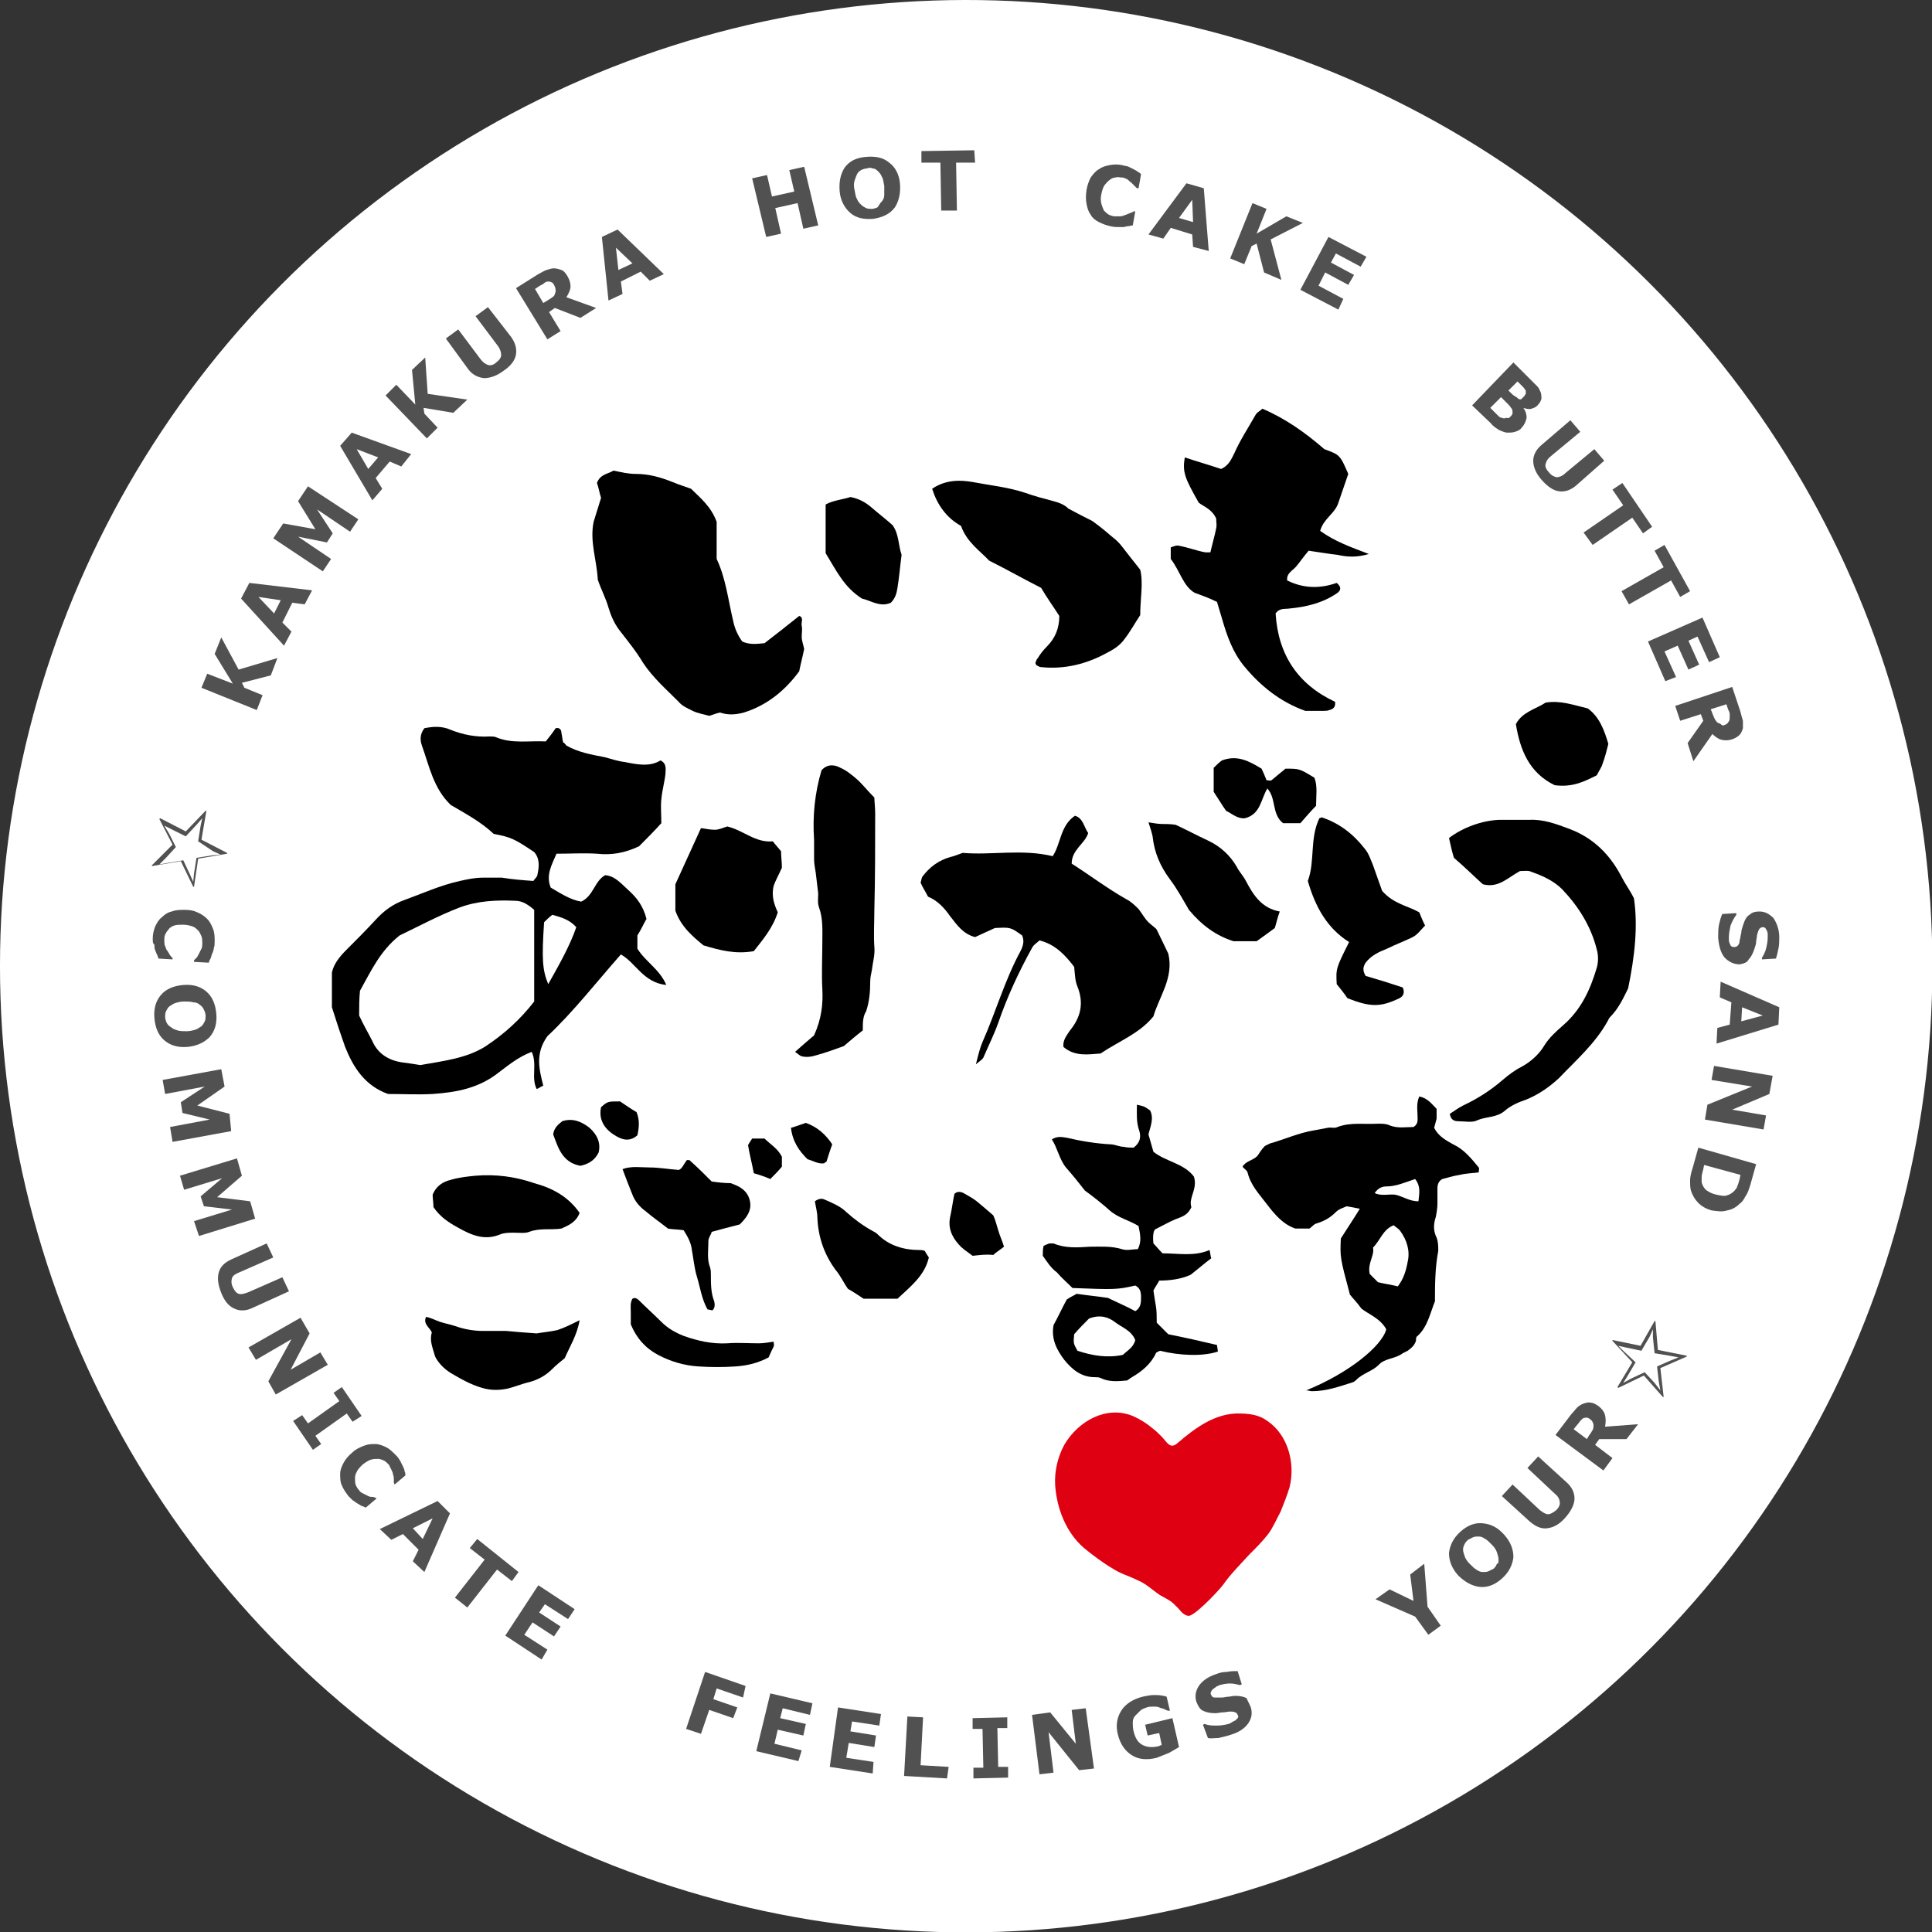 <?xml version="1.0" encoding="utf-8"?>
<!-- Generator: Adobe Illustrator 26.4.1, SVG Export Plug-In . SVG Version: 6.00 Build 0)  -->
<svg version="1.1" id="レイヤー_1" xmlns="http://www.w3.org/2000/svg" xmlns:xlink="http://www.w3.org/1999/xlink" x="0px"
	 y="0px" width="234px" height="234px" viewBox="0 0 234 234" style="enable-background:new 0 0 234 234;" xml:space="preserve">
<rect x="0" y="0" width="234" height="234" fill="#333333" stroke="none"/>
<style type="text/css">
	.st0{fill:#FFFFFF;}
	.st1{fill:#515151;}
	.st2{fill-rule:evenodd;clip-rule:evenodd;}
	.st3{fill-rule:evenodd;clip-rule:evenodd;fill:#DF0011;}
</style>
<g>
	<g>
		
			<ellipse transform="matrix(0.998 -6.623850e-02 6.623850e-02 0.998 -7.493 8.007)" class="st0" cx="117" cy="117" rx="117" ry="117"/>
		<g>
			<g>
				<path class="st1" d="M33.6,79.7l-0.8,2.1l-3.5,0.9l0.3,0.6l2.2,0.9L31.1,86l-6.7-2.7l0.7-1.7l3.1,1.2L26,79.2l0.8-2l2.1,3.9
					L33.6,79.7z"/>
				<path class="st1" d="M37.8,71.5l-0.9,1.7l-1.5-0.2l-1.2,2.4l1.1,1.1l-0.9,1.7l-5.2-5.7l1-1.9L37.8,71.5z M34,72.7l-2.7-0.4
					l1.9,2L34,72.7z"/>
				<path class="st1" d="M43.4,62.9l-1,1.5l-4-2.7l1.9,2.9l-0.7,1.1L36.1,65l4,2.7l-1,1.5l-6-4l1.2-1.8l3.9,0.7l-2.1-3.4l1.2-1.8
					L43.4,62.9z"/>
				<path class="st1" d="M49.8,55l-1.2,1.5l-1.4-0.6l-1.7,2l0.8,1.3l-1.2,1.4L41.2,54l1.4-1.6L49.8,55z M45.8,55.4l-2.6-1l1.4,2.4
					L45.8,55.4z"/>
				<path class="st1" d="M56.6,48.4L54.9,50l-3.6-0.6l0.1,0.7l1.6,1.7l-1.3,1.3l-5-5.2l1.3-1.3l2.3,2.4l-0.4-4.2l1.6-1.5l0.3,4.4
					L56.6,48.4z"/>
				<path class="st1" d="M61.9,40.8c0.5,0.7,0.7,1.4,0.6,2.1c-0.1,0.7-0.6,1.4-1.5,2c-0.8,0.6-1.6,0.9-2.4,0.9
					c-0.7-0.1-1.4-0.4-1.9-1.1L54,41l1.5-1.1l2.7,3.6c0.3,0.4,0.6,0.6,0.9,0.7c0.3,0.1,0.7,0,1-0.3c0.4-0.3,0.6-0.6,0.6-0.9
					c0-0.3-0.1-0.7-0.4-1.1l-2.7-3.6l1.5-1.1L61.9,40.8z"/>
				<path class="st1" d="M72.2,37.3l-1.9,1.2l-3.1-1.2l-0.7,0.5l1.4,2.3l-1.6,1l-3.8-6.2l2.7-1.7c0.4-0.2,0.7-0.4,1-0.5
					c0.3-0.1,0.6-0.2,0.9-0.2c0.3,0,0.6,0.1,0.9,0.2c0.3,0.1,0.5,0.4,0.7,0.7c0.3,0.5,0.4,0.9,0.4,1.3c0,0.4-0.2,0.8-0.5,1.3
					L72.2,37.3z M67.1,34.5c-0.1-0.2-0.2-0.3-0.3-0.3c-0.1-0.1-0.3-0.1-0.5-0.1c-0.1,0-0.3,0.1-0.4,0.2c-0.1,0.1-0.3,0.2-0.5,0.3
					l-0.6,0.4l1,1.7l0.5-0.3c0.3-0.2,0.5-0.3,0.6-0.4c0.2-0.1,0.3-0.3,0.3-0.4c0.1-0.2,0.1-0.3,0.1-0.4
					C67.3,34.9,67.2,34.7,67.1,34.5z"/>
				<path class="st1" d="M80.4,33.2L78.7,34l-1.1-1.1l-2.4,1.2l0.2,1.5l-1.7,0.8l-0.8-7.7l1.9-0.9L80.4,33.2z M76.6,31.9L74.6,30
					l0.3,2.7L76.6,31.9z"/>
				<path class="st1" d="M99.1,27.3l-1.8,0.4l-0.7-3.1l-2.7,0.6l0.7,3.1l-1.8,0.4l-1.7-7.1l1.8-0.4l0.6,2.6l2.7-0.6l-0.6-2.6
					l1.8-0.4L99.1,27.3z"/>
				<path class="st1" d="M109,22.2c0.1,1.1-0.1,2.1-0.6,2.9c-0.6,0.8-1.4,1.2-2.6,1.4c-1.2,0.1-2.1-0.1-2.8-0.7
					c-0.7-0.6-1.2-1.5-1.3-2.6c-0.1-1.2,0.1-2.1,0.6-2.9c0.6-0.8,1.4-1.2,2.6-1.3c1.2-0.1,2.1,0.1,2.8,0.7
					C108.4,20.2,108.9,21.1,109,22.2z M106.8,24.4c0.2-0.2,0.3-0.5,0.3-0.8c0-0.3,0-0.7,0-1.1c-0.1-0.4-0.1-0.8-0.3-1.1
					c-0.1-0.3-0.3-0.5-0.5-0.7c-0.2-0.2-0.4-0.3-0.6-0.3c-0.2-0.1-0.5-0.1-0.7,0c-0.2,0-0.5,0.1-0.7,0.2c-0.2,0.1-0.4,0.3-0.5,0.5
					c-0.1,0.2-0.2,0.5-0.3,0.8c-0.1,0.3-0.1,0.7,0,1.1c0.1,0.4,0.1,0.8,0.3,1.1c0.1,0.3,0.3,0.5,0.5,0.7c0.2,0.2,0.4,0.3,0.6,0.4
					c0.2,0.1,0.5,0.1,0.7,0.1c0.2,0,0.5-0.1,0.7-0.2C106.5,24.8,106.6,24.6,106.8,24.4z"/>
				<path class="st1" d="M118.1,19.7l-2.3,0l0.1,5.8l-1.9,0l-0.1-5.8l-2.3,0l0-1.4l6.4-0.1L118.1,19.7z"/>
				<path class="st1" d="M134.5,27.4c-0.5-0.1-1-0.3-1.4-0.5c-0.4-0.2-0.8-0.5-1-0.9c-0.3-0.4-0.4-0.8-0.5-1.3c-0.1-0.5-0.1-1,0-1.7
					c0.1-0.6,0.3-1.1,0.5-1.5c0.3-0.4,0.6-0.8,1-1c0.4-0.3,0.8-0.4,1.3-0.5c0.5-0.1,1-0.1,1.5,0c0.3,0.1,0.6,0.1,0.8,0.2
					c0.2,0.1,0.4,0.2,0.6,0.3c0.2,0.1,0.4,0.2,0.5,0.3c0.2,0.1,0.3,0.2,0.4,0.3l-0.3,1.7l-0.2,0c-0.1-0.1-0.2-0.2-0.3-0.3
					c-0.1-0.1-0.3-0.3-0.4-0.4c-0.2-0.1-0.3-0.3-0.5-0.4c-0.2-0.1-0.4-0.2-0.6-0.2c-0.3,0-0.5-0.1-0.8,0c-0.2,0-0.5,0.1-0.7,0.3
					c-0.2,0.1-0.4,0.4-0.6,0.6c-0.2,0.3-0.3,0.6-0.4,1.1c-0.1,0.4-0.1,0.8,0,1.2c0.1,0.3,0.2,0.6,0.3,0.8c0.2,0.2,0.4,0.4,0.6,0.5
					c0.2,0.1,0.5,0.2,0.7,0.2c0.2,0,0.5,0,0.7,0c0.2,0,0.4-0.1,0.7-0.2c0.2-0.1,0.3-0.1,0.5-0.2c0.2-0.1,0.3-0.1,0.4-0.2l0.2,0
					l-0.3,1.7c-0.2,0-0.4,0.1-0.6,0.1c-0.2,0-0.4,0.1-0.5,0.1c-0.2,0-0.5,0-0.7,0C135.2,27.5,134.9,27.5,134.5,27.4z"/>
				<path class="st1" d="M146.4,30.4l-1.9-0.5l-0.1-1.5l-2.6-0.8l-0.9,1.3l-1.8-0.5l4.6-6.2l2.1,0.6L146.4,30.4z M144.5,26.9
					l-0.1-2.7l-1.6,2.2L144.5,26.9z"/>
				<path class="st1" d="M155.2,33.9l-2.1-0.9l-0.9-3.5l-0.6,0.3l-0.9,2.2l-1.7-0.7l2.7-6.7l1.7,0.7l-1.2,3l3.6-2.1l2,0.8l-3.9,2
					L155.2,33.9z"/>
				<path class="st1" d="M162.1,37.5l-4.6-2.4l3.4-6.4l4.6,2.4l-0.7,1.2l-3-1.6l-0.6,1.1l2.8,1.5l-0.7,1.2l-2.8-1.5l-0.8,1.6l3,1.6
					L162.1,37.5z"/>
				<path class="st1" d="M184.3,51.8c-0.2,0.3-0.5,0.4-0.8,0.5c-0.3,0.1-0.6,0.1-0.9,0.1c-0.4,0-0.7-0.2-1-0.3
					c-0.3-0.2-0.7-0.4-1-0.8l-2.3-2.2l5-5.2l2,2c0.4,0.4,0.7,0.7,0.9,0.9c0.2,0.2,0.3,0.5,0.4,0.7c0.1,0.3,0.1,0.6,0.1,0.8
					c-0.1,0.3-0.2,0.5-0.4,0.7c-0.2,0.3-0.5,0.4-0.8,0.5c-0.3,0.1-0.7,0-1-0.1l0,0c0.3,0.4,0.4,0.8,0.4,1.2
					C184.8,51.1,184.6,51.5,184.3,51.8z M182.9,50.5c0.2-0.2,0.3-0.3,0.3-0.5c0-0.2,0-0.3-0.1-0.5c-0.1-0.1-0.2-0.3-0.4-0.5
					c-0.2-0.2-0.4-0.4-0.6-0.6l-0.3-0.3l-1.3,1.3l0.1,0.1c0.4,0.4,0.6,0.6,0.8,0.8c0.2,0.2,0.3,0.3,0.5,0.3c0.2,0.1,0.4,0.1,0.5,0
					C182.7,50.7,182.8,50.6,182.9,50.5z M184.6,48c0.1-0.1,0.1-0.2,0.2-0.3c0-0.1,0-0.3,0-0.4c-0.1-0.1-0.2-0.3-0.3-0.4
					c-0.1-0.1-0.3-0.3-0.6-0.6l-0.1-0.1l-1.1,1.1l0.2,0.2c0.2,0.2,0.4,0.4,0.6,0.5c0.2,0.1,0.3,0.2,0.4,0.3c0.2,0.1,0.3,0.1,0.4,0
					C184.4,48.2,184.5,48.1,184.6,48z"/>
				<path class="st1" d="M190.9,58.8c-0.7,0.6-1.4,0.8-2.1,0.7c-0.7-0.1-1.4-0.6-2.1-1.4c-0.7-0.8-1-1.6-1-2.3c0-0.7,0.4-1.4,1-1.9
					l3.5-3l1.2,1.4l-3.5,2.9c-0.4,0.3-0.6,0.6-0.7,1c-0.1,0.3,0.1,0.7,0.4,1c0.3,0.4,0.6,0.5,0.9,0.6c0.3,0,0.7-0.1,1.1-0.5l3.5-2.9
					l1.2,1.4L190.9,58.8z"/>
				<path class="st1" d="M199,64.6l-1.3-1.9l-4.8,3.3l-1.1-1.5l4.8-3.3l-1.3-1.9l1.2-0.8l3.6,5.3L199,64.6z"/>
				<path class="st1" d="M203.5,72.3l-1.1-2l-5.1,2.9l-0.9-1.6l5.1-2.9l-1.1-2l1.2-0.7l3.1,5.6L203.5,72.3z"/>
				<path class="st1" d="M201.7,82.5l-2.1-4.8l6.6-2.9l2.1,4.8l-1.3,0.6l-1.4-3.1l-1.1,0.5l1.3,2.9l-1.3,0.6l-1.3-2.9l-1.6,0.7
					l1.4,3.1L201.7,82.5z"/>
				<path class="st1" d="M205.1,92.2l-0.7-2.2l1.9-2.7l-0.3-0.8l-2.5,0.8l-0.6-1.8l6.9-2.3l1,3c0.1,0.4,0.2,0.8,0.3,1.1
					c0,0.3,0,0.6,0,0.9c-0.1,0.3-0.2,0.6-0.4,0.8c-0.2,0.2-0.5,0.4-0.8,0.5c-0.5,0.2-1,0.2-1.4,0.1c-0.4-0.1-0.8-0.4-1.1-0.7
					L205.1,92.2z M208.9,87.8c0.2-0.1,0.3-0.1,0.4-0.3c0.1-0.1,0.2-0.3,0.2-0.5c0-0.1,0-0.3,0-0.5c0-0.2-0.1-0.4-0.2-0.6l-0.2-0.6
					l-1.9,0.6l0.2,0.5c0.1,0.3,0.2,0.5,0.3,0.7c0.1,0.2,0.2,0.3,0.3,0.4c0.1,0.1,0.3,0.1,0.4,0.2C208.6,87.9,208.7,87.9,208.9,87.8z
					"/>
				<path class="st1" d="M210.7,116.8c-0.7,0-1.3-0.3-1.8-0.8c-0.5-0.6-0.7-1.4-0.8-2.4c0-0.6,0-1.1,0.1-1.6
					c0.1-0.4,0.2-0.9,0.4-1.3l1.7-0.1l0,0.2c-0.3,0.4-0.5,0.8-0.7,1.3c-0.1,0.5-0.2,0.9-0.2,1.4c0,0.1,0,0.3,0,0.4
					c0,0.2,0.1,0.3,0.1,0.4c0.1,0.1,0.1,0.3,0.2,0.3c0.1,0.1,0.2,0.1,0.4,0.1c0.2,0,0.3-0.1,0.4-0.2c0.1-0.1,0.2-0.3,0.2-0.6
					c0.1-0.3,0.1-0.6,0.2-0.9c0-0.3,0.1-0.6,0.2-0.9c0.2-0.6,0.4-1.1,0.8-1.3c0.3-0.3,0.7-0.4,1.2-0.4c0.7,0,1.2,0.3,1.7,0.8
					c0.4,0.6,0.7,1.4,0.7,2.3c0,0.5,0,0.9-0.1,1.4c-0.1,0.5-0.2,0.9-0.3,1.2l-1.7,0.1l0-0.2c0.2-0.3,0.4-0.7,0.5-1.1
					c0.1-0.4,0.2-0.9,0.2-1.3c0-0.2,0-0.3,0-0.5c0-0.2-0.1-0.3-0.1-0.4c-0.1-0.1-0.1-0.2-0.2-0.3c-0.1-0.1-0.2-0.1-0.3-0.1
					c-0.2,0-0.3,0.1-0.4,0.2c-0.1,0.1-0.2,0.4-0.3,0.8c0,0.3-0.1,0.5-0.1,0.8c0,0.2-0.1,0.5-0.2,0.8c-0.2,0.6-0.4,1-0.7,1.3
					C211.6,116.6,211.2,116.7,210.7,116.8z"/>
				<path class="st1" d="M207.9,126.4l0.1-1.9l1.5-0.4l0.2-2.7l-1.4-0.6l0.1-1.9l7.1,3.1l-0.1,2.1L207.9,126.4z M210.9,123.7
					l2.6-0.7L211,122L210.9,123.7z"/>
				<path class="st1" d="M206.5,135.6l0.3-1.8l5.4-2.2l-4.9-0.8l0.3-1.7l7.1,1.2l-0.4,2.2l-4.5,1.9l4.1,0.7l-0.3,1.7L206.5,135.6z"
					/>
				<path class="st1" d="M207.3,146.6c-0.7-0.2-1.2-0.5-1.6-0.9c-0.4-0.4-0.7-0.9-0.9-1.5c-0.1-0.4-0.1-0.8-0.1-1.2
					c0-0.4,0.1-0.9,0.3-1.5l0.7-2.5l7,2l-0.7,2.5c-0.2,0.6-0.3,1-0.6,1.4c-0.2,0.4-0.4,0.7-0.7,0.9c-0.4,0.4-0.9,0.7-1.5,0.8
					C208.6,146.8,208,146.7,207.3,146.6z M207.9,144.7c0.5,0.1,0.9,0.2,1.2,0.1c0.4-0.1,0.7-0.3,1-0.6c0.1-0.2,0.3-0.3,0.3-0.5
					c0.1-0.2,0.2-0.5,0.3-0.9l0.1-0.5l-4.4-1.2l-0.1,0.5c-0.1,0.4-0.2,0.7-0.2,1c0,0.2,0,0.4,0,0.6c0.1,0.4,0.3,0.7,0.5,0.9
					C207,144.4,207.4,144.6,207.9,144.7z"/>
			</g>
		</g>
		<g>
			<g>
				<path class="st1" d="M24.4,101.7l3.1,1.6l0,0.1l-3.5,0.6l-0.5,3.4l-0.1,0l-1.5-3.1l-3.5,0.6l0-0.1l2.5-2.5l-1.6-3.1l0.1-0.1
					l3.1,1.6l2.4-2.5l0.1,0L24.4,101.7z M24,101.9l0.3-1.9l0.2-0.9l0,0l-0.7,0.8l-1.3,1.4l-1.6-0.8l-1-0.5l0,0l0.6,1l0.8,1.6
					l-1.2,1.3l-0.8,0.8l0,0l1.1-0.2l1.8-0.3l0.8,1.7l0.4,0.9l0,0l0.1-1l0.3-1.9l1.9-0.3l1-0.1l0,0l-0.9-0.4L24,101.9z"/>
				<path class="st1" d="M18.5,113.7c0-0.5,0.1-1,0.3-1.5c0.2-0.4,0.4-0.8,0.8-1.1c0.3-0.3,0.7-0.6,1.2-0.7c0.5-0.2,1-0.2,1.6-0.2
					c0.6,0,1.1,0.1,1.5,0.3c0.5,0.2,0.9,0.5,1.2,0.8c0.3,0.3,0.5,0.7,0.7,1.2c0.2,0.5,0.2,1,0.2,1.5c0,0.3,0,0.6-0.1,0.8
					c0,0.2-0.1,0.5-0.2,0.7c-0.1,0.2-0.1,0.4-0.2,0.6c-0.1,0.2-0.2,0.3-0.2,0.5l-1.8-0.1l0-0.2c0.1-0.1,0.2-0.2,0.3-0.3
					c0.1-0.1,0.2-0.3,0.3-0.5c0.1-0.2,0.2-0.4,0.3-0.6c0.1-0.2,0.1-0.4,0.1-0.7c0-0.3,0-0.5-0.1-0.8c-0.1-0.2-0.2-0.5-0.4-0.7
					c-0.2-0.2-0.4-0.4-0.7-0.5c-0.3-0.1-0.7-0.2-1.1-0.2c-0.5,0-0.8,0-1.1,0.1c-0.3,0.1-0.6,0.3-0.7,0.5c-0.2,0.2-0.3,0.4-0.4,0.6
					c-0.1,0.2-0.1,0.5-0.1,0.7c0,0.2,0,0.5,0.1,0.7c0.1,0.2,0.1,0.4,0.3,0.6c0.1,0.2,0.2,0.3,0.3,0.5c0.1,0.1,0.2,0.3,0.3,0.3l0,0.2
					l-1.7-0.1c-0.1-0.2-0.1-0.4-0.2-0.5c-0.1-0.2-0.1-0.3-0.2-0.5c-0.1-0.2-0.1-0.5-0.1-0.7C18.5,114.3,18.5,114,18.5,113.7z"/>
				<path class="st1" d="M22.7,126.8c-1.2,0.1-2.1-0.2-2.8-0.8c-0.7-0.6-1.1-1.5-1.2-2.7c-0.1-1.2,0.2-2.1,0.8-2.8
					c0.6-0.7,1.5-1.1,2.7-1.2c1.2-0.1,2.1,0.2,2.8,0.8c0.7,0.6,1.1,1.5,1.2,2.7c0.1,1.2-0.2,2.1-0.8,2.8
					C24.7,126.3,23.8,126.7,22.7,126.8z M20.7,124.4c0.2,0.2,0.5,0.3,0.8,0.4c0.3,0.1,0.7,0.1,1.1,0.1c0.4,0,0.8-0.1,1.1-0.2
					c0.3-0.1,0.5-0.3,0.7-0.4c0.2-0.2,0.3-0.4,0.4-0.6c0.1-0.2,0.1-0.4,0.1-0.7c0-0.2-0.1-0.5-0.2-0.7c-0.1-0.2-0.2-0.4-0.5-0.6
					c-0.2-0.2-0.5-0.3-0.8-0.3c-0.3-0.1-0.7-0.1-1.1-0.1c-0.4,0-0.8,0.1-1.1,0.2c-0.3,0.1-0.5,0.3-0.7,0.4c-0.2,0.2-0.3,0.4-0.4,0.6
					c-0.1,0.2-0.1,0.5-0.1,0.7c0,0.2,0.1,0.5,0.2,0.7C20.3,124.1,20.5,124.3,20.7,124.4z"/>
				<path class="st1" d="M20.9,138.3l-0.3-1.8l4.8-0.9l-3.3-0.8l-0.2-1.3l2.9-1.9l-4.8,0.9l-0.3-1.7l7.1-1.3l0.4,2.1l-3.3,2.3l3.9,1
					L28,137L20.9,138.3z"/>
				<path class="st1" d="M24.1,149.7l-0.6-1.8l4.6-1.4l-3.4-0.4l-0.4-1.2l2.6-2.2l-4.6,1.4l-0.5-1.7l6.9-2.1l0.6,2.1l-3,2.6l4,0.5
					l0.6,2.1L24.1,149.7z"/>
				<path class="st1" d="M30.6,158.4c-0.8,0.4-1.6,0.4-2.2,0.1c-0.7-0.3-1.2-0.9-1.6-1.9c-0.4-1-0.5-1.8-0.3-2.5
					c0.2-0.7,0.7-1.2,1.6-1.6l4.2-1.9l0.8,1.7l-4.1,1.8c-0.5,0.2-0.8,0.4-0.9,0.7c-0.1,0.3-0.1,0.7,0.1,1.1c0.2,0.4,0.4,0.7,0.7,0.8
					c0.3,0.1,0.7,0,1.2-0.2l4.1-1.8l0.8,1.7L30.6,158.4z"/>
				<path class="st1" d="M33.4,168.9l-0.9-1.6l2.8-5.1l-4.3,2.5l-0.9-1.5l6.3-3.6l1.1,1.9l-2.3,4.4l3.6-2.1l0.9,1.5L33.4,168.9z"/>
				<path class="st1" d="M37.9,175.6l-2.4-3.5l1.1-0.7l0.7,1l3.8-2.7l-0.7-1l1-0.7l2.4,3.5l-1.1,0.7l-0.7-1l-3.8,2.7l0.7,1
					L37.9,175.6z"/>
				<path class="st1" d="M42.2,181.2c-0.3-0.4-0.6-0.8-0.8-1.3c-0.2-0.4-0.2-0.9-0.2-1.4c0-0.5,0.2-0.9,0.4-1.3
					c0.2-0.4,0.6-0.9,1.1-1.3c0.4-0.4,0.9-0.6,1.4-0.8s0.9-0.2,1.4-0.2c0.4,0,0.9,0.2,1.3,0.4c0.4,0.2,0.8,0.6,1.2,1
					c0.2,0.2,0.4,0.5,0.5,0.7c0.1,0.2,0.2,0.4,0.3,0.6c0.1,0.2,0.2,0.4,0.2,0.6c0.1,0.2,0.1,0.3,0.1,0.5l-1.3,1.1l-0.1-0.2
					c0-0.1,0-0.3,0-0.4c0-0.2,0-0.4-0.1-0.6c0-0.2-0.1-0.4-0.2-0.6c-0.1-0.2-0.2-0.4-0.3-0.6c-0.2-0.2-0.4-0.4-0.6-0.5
					c-0.2-0.1-0.5-0.2-0.7-0.2c-0.3,0-0.6,0-0.9,0.1c-0.3,0.1-0.6,0.3-1,0.6c-0.3,0.3-0.6,0.6-0.7,0.9c-0.2,0.3-0.2,0.6-0.2,0.8
					c0,0.3,0,0.5,0.1,0.8c0.1,0.2,0.2,0.4,0.4,0.6c0.1,0.2,0.3,0.3,0.5,0.4c0.2,0.1,0.4,0.2,0.6,0.3c0.2,0.1,0.3,0.1,0.5,0.1
					c0.2,0,0.3,0.1,0.4,0.1l0.1,0.1l-1.3,1.1c-0.2-0.1-0.4-0.2-0.5-0.2c-0.2-0.1-0.3-0.2-0.5-0.3c-0.2-0.1-0.4-0.3-0.6-0.4
					C42.7,181.7,42.5,181.5,42.2,181.2z"/>
				<path class="st1" d="M51.4,190.4l-1.4-1.3l0.7-1.4l-1.9-1.9l-1.4,0.7l-1.4-1.3l7-3.4l1.5,1.5L51.4,190.4z M51.2,186.4l1.2-2.5
					l-2.4,1.2L51.2,186.4z"/>
				<path class="st1" d="M62,191.5l-1.8-1.4l-3.6,4.6l-1.5-1.2l3.6-4.6l-1.8-1.4l0.9-1.1l5,4L62,191.5z"/>
				<path class="st1" d="M65.6,201l-4.4-2.9l4-6.1l4.4,2.9l-0.8,1.2l-2.8-1.8l-0.7,1l2.6,1.7l-0.8,1.2l-2.6-1.7l-1,1.5l2.8,1.8
					L65.6,201z"/>
				<path class="st1" d="M90,205.6l-3.2-1.1l-0.4,1.3l2.9,1l-0.5,1.3l-2.9-1l-1,2.9l-1.8-0.6l2.3-6.9l4.9,1.7L90,205.6z"/>
				<path class="st1" d="M96.7,213.3l-5.1-1.2l1.7-7l5.1,1.2l-0.3,1.4l-3.3-0.8l-0.3,1.2l3.1,0.7l-0.3,1.4l-3.1-0.7l-0.4,1.7
					l3.3,0.8L96.7,213.3z"/>
				<path class="st1" d="M105.7,214.8l-5.2-0.8l1-7.2l5.2,0.8l-0.2,1.4l-3.3-0.5l-0.2,1.2l3.1,0.5l-0.2,1.4l-3.1-0.5l-0.3,1.8
					l3.3,0.5L105.7,214.8z"/>
				<path class="st1" d="M114.7,215.4l-5.2-0.3l0.4-7.2l1.9,0.1l-0.3,5.8l3.4,0.2L114.7,215.4z"/>
				<path class="st1" d="M122.1,215.3l-4.2,0.1l0-1.3l1.2,0l-0.1-4.7l-1.2,0l0-1.3l4.2-0.1l0,1.3l-1.2,0l0.1,4.7l1.2,0L122.1,215.3z
					"/>
				<path class="st1" d="M132.5,214.2l-1.8,0.2l-3.7-4.6l0.6,4.9l-1.7,0.2l-0.9-7.2l2.2-0.3l3.1,3.8l-0.5-4.1l1.7-0.2L132.5,214.2z"
					/>
				<path class="st1" d="M142.8,211.6c-0.3,0.2-0.7,0.4-1.2,0.7c-0.5,0.2-1,0.4-1.5,0.6c-1.2,0.3-2.2,0.2-3-0.3
					c-0.8-0.5-1.4-1.3-1.7-2.5c-0.3-1.1-0.1-2.1,0.4-2.9c0.5-0.8,1.4-1.4,2.6-1.7c0.5-0.1,0.9-0.2,1.4-0.2c0.4,0,0.9,0,1.5,0.2
					l0.4,1.7l-0.2,0c-0.1,0-0.3-0.1-0.5-0.2c-0.2-0.1-0.4-0.1-0.6-0.2c-0.2-0.1-0.4-0.1-0.7-0.1c-0.3,0-0.5,0-0.8,0.1
					c-0.3,0.1-0.6,0.2-0.8,0.4c-0.2,0.2-0.4,0.4-0.6,0.6c-0.2,0.2-0.3,0.5-0.3,0.8c0,0.3,0,0.7,0.1,1.1c0.2,0.8,0.5,1.3,1,1.6
					c0.5,0.3,1.2,0.4,2,0.2c0.1,0,0.1,0,0.2-0.1c0.1,0,0.2,0,0.2-0.1l-0.3-1.4l-1.4,0.3l-0.3-1.3l3.3-0.8L142.8,211.6z"/>
				<path class="st1" d="M151.5,206.8c0.2,0.7,0.1,1.3-0.3,1.9s-1.1,1.1-2.1,1.4c-0.6,0.2-1.1,0.3-1.5,0.4c-0.5,0-0.9,0.1-1.3,0
					l-0.6-1.6l0.2-0.1c0.5,0.2,1,0.2,1.5,0.2c0.5,0,1-0.1,1.4-0.2c0.1,0,0.2-0.1,0.4-0.2c0.2-0.1,0.3-0.2,0.4-0.2
					c0.1-0.1,0.2-0.2,0.3-0.3c0.1-0.1,0.1-0.3,0-0.4c-0.1-0.2-0.2-0.3-0.3-0.3c-0.2-0.1-0.4-0.1-0.6-0.1c-0.3,0-0.6,0.1-0.9,0.1
					c-0.3,0-0.6,0.1-0.9,0.1c-0.6,0-1.1-0.1-1.5-0.3c-0.4-0.2-0.6-0.6-0.8-1.1c-0.2-0.6-0.1-1.3,0.3-1.9c0.4-0.6,1.1-1.1,2-1.4
					c0.5-0.2,0.9-0.3,1.4-0.3c0.5-0.1,0.9-0.1,1.3-0.1l0.5,1.6l-0.2,0.1c-0.4-0.1-0.8-0.2-1.2-0.2c-0.5,0-0.9,0.1-1.3,0.2
					c-0.1,0.1-0.3,0.1-0.4,0.2c-0.1,0.1-0.3,0.2-0.4,0.3c-0.1,0.1-0.2,0.2-0.2,0.3c-0.1,0.1-0.1,0.2,0,0.4c0.1,0.2,0.2,0.3,0.4,0.3
					c0.2,0,0.5,0,0.9,0c0.3,0,0.5-0.1,0.8-0.1c0.2,0,0.5-0.1,0.8-0.1c0.6,0,1.1,0.1,1.4,0.3C151.1,206,151.3,206.3,151.5,206.8z"/>
				<path class="st1" d="M172.5,189.4l0.4,5.2l1.6,2.3l-1.5,1.1l-1.6-2.2l-4.8-2.1l1.7-1.2l2.9,1.4l-0.4-3.2L172.5,189.4z"/>
				<path class="st1" d="M182.2,185.9c0.8,0.9,1.1,1.8,1.1,2.7c-0.1,0.9-0.5,1.8-1.4,2.6c-0.9,0.8-1.8,1.1-2.7,1
					c-0.9-0.1-1.8-0.6-2.6-1.4c-0.8-0.9-1.1-1.8-1.1-2.7c0.1-0.9,0.5-1.8,1.4-2.6c0.9-0.8,1.8-1.1,2.7-1
					C180.6,184.6,181.4,185,182.2,185.9z M181.5,188.9c0-0.3-0.1-0.6-0.2-0.9c-0.1-0.3-0.3-0.6-0.6-0.9c-0.3-0.3-0.6-0.6-0.8-0.7
					c-0.3-0.2-0.5-0.3-0.8-0.3c-0.3,0-0.5,0-0.7,0.1c-0.2,0.1-0.4,0.2-0.6,0.3c-0.2,0.2-0.3,0.3-0.4,0.5c-0.1,0.2-0.2,0.4-0.2,0.7
					c0,0.2,0.1,0.5,0.2,0.8c0.1,0.3,0.3,0.6,0.6,0.9c0.3,0.3,0.6,0.6,0.8,0.7c0.3,0.2,0.5,0.3,0.8,0.3c0.2,0,0.5,0,0.7-0.1
					c0.2-0.1,0.4-0.2,0.6-0.3c0.2-0.2,0.3-0.3,0.4-0.6C181.5,189.4,181.5,189.2,181.5,188.9z"/>
				<path class="st1" d="M189.7,179.5c0.7,0.6,1,1.3,1,2c0,0.7-0.4,1.5-1.1,2.3c-0.7,0.8-1.4,1.2-2.2,1.3c-0.7,0.1-1.4-0.2-2.1-0.8
					l-3.4-3.1l1.3-1.4l3.3,3.1c0.4,0.3,0.7,0.5,1,0.5c0.3,0,0.6-0.2,1-0.5c0.3-0.3,0.5-0.7,0.4-1c0-0.3-0.2-0.7-0.6-1l-3.3-3.1
					l1.3-1.4L189.7,179.5z"/>
				<path class="st1" d="M198.4,172.5l-1.4,1.8l-3.3,0l-0.5,0.7l2.1,1.6l-1.1,1.5l-5.8-4.3l1.9-2.5c0.3-0.3,0.5-0.6,0.7-0.8
					c0.2-0.2,0.5-0.4,0.8-0.5c0.3-0.1,0.6-0.2,0.9-0.1c0.3,0,0.6,0.2,0.9,0.4c0.4,0.3,0.7,0.7,0.8,1.1c0.1,0.4,0.1,0.9,0,1.4
					L198.4,172.5z M192.6,171.9c-0.1-0.1-0.3-0.2-0.4-0.2c-0.1,0-0.3,0-0.5,0.1c-0.1,0.1-0.2,0.2-0.3,0.3c-0.1,0.1-0.2,0.3-0.4,0.5
					l-0.4,0.5l1.6,1.2l0.3-0.5c0.2-0.2,0.3-0.5,0.4-0.6c0.1-0.2,0.1-0.4,0.1-0.5c0-0.2,0-0.3-0.1-0.4
					C192.9,172.1,192.7,172,192.6,171.9z"/>
				<path class="st1" d="M197.7,165l-2.4-2.6l0-0.1l3.4,0.7l1.7-3l0.1,0l0.3,3.5l3.5,0.7l0,0.1l-3.2,1.4l0.4,3.5l-0.1,0l-2.3-2.6
					l-3.1,1.5l-0.1-0.1L197.7,165z M198.1,165l-1,1.7l-0.5,0.8l0,0l0.9-0.5l1.7-0.8l1.2,1.3l0.7,0.9l0,0l-0.2-1.1l-0.2-1.8l1.6-0.7
					l1-0.4l0,0l-1.1-0.2l-1.8-0.3l-0.2-1.9l0-1l0,0l-0.4,0.9l-1,1.7l-1.9-0.4l-0.9-0.2l0,0l0.7,0.7L198.1,165z"/>
			</g>
		</g>
	</g>
	<g>
		<circle class="st0" cx="117" cy="117" r="88.1"/>
		<g>
			<g>
				<g>
					<path class="st2" d="M158.5,66.7c-0.6,0.7-1,1.3-1.5,1.9c-0.4,0.5-1.2,0.8-1.1,1.7c2,1,4,1,6,0.3c0.6,0.5,0.5,0.9,0.1,1.2
						c-1.7,1.2-3.7,1.7-5.8,1.9c-0.6,0.1-1.2-0.1-1.7,0.6c0.3,5,2.7,8.6,7.2,10.7c0.1,0.7-0.3,0.9-0.7,1c-0.2,0.1-0.5,0.1-0.8,0.1
						c-0.8,0-1.5,0-2.1,0c-3.1-1.1-5.5-3.1-7.4-5.4c-1.4-1.7-2.1-3.7-2.7-5.8c-0.2-0.7-0.4-1.3-0.6-2c-0.8-0.4-1.6-0.7-2.7-1.1
						c-1.4-0.8-1.8-2.7-2.9-4.1c0-0.5,0-0.9,0-1.4c0.3-0.1,0.7-0.3,1-0.2c1.1,0.2,2.1,0.6,3.2,0.8c0.2,0,0.3,0,0.6,0
						c0.2-0.9,0.5-1.9,0.7-2.9c0.1-0.4,0-0.8,0-1.2c-0.5-1.1-1.4-1.4-2.1-1.9c-1.7-3-2-3.7-1.7-5.5c1.5,0.5,2.9,0.9,4.4,1.4
						c0.9-0.4,1.2-1.1,1.6-1.9c0.7-1.6,1.7-3.1,2.6-4.7c0.2-0.3,0.5-0.4,0.8-0.7c2.8,1.2,5.2,2.9,7.5,4.9c1.9,0.7,1.9,0.7,2.9,3
						c-0.4,1.2-0.8,2.3-1.2,3.5c-0.4,1.3-1.8,1.9-2.2,3.4c1.8,1.3,3.8,2,5.9,2.8c-1.4,0.4-2.5,0.4-3.8,0.1
						C161,67.1,159.9,66.9,158.5,66.7z"/>
				</g>
				<g>
					<path class="st2" d="M132.3,63.1c1.1,0.8,1.8,1.4,2.5,2c0.4,0.3,0.8,0.7,1.1,1.1c0.7,0.9,1.4,1.8,2.2,2.8c0.4,1.6,0,3.5,0,5.5
						c-0.6,0.9-1.2,2-1.9,2.9c-0.5,0.7-1.2,1.2-2,1.6c-2.5,1.4-5.2,2.1-8.1,1.8c-0.2,0-0.3-0.1-0.5-0.2c-0.1,0-0.1-0.1-0.2-0.3
						c0.1-0.2,0.1-0.4,0.3-0.6c0.3-0.5,0.7-1,1.1-1.4c1-1,1.5-2.2,1.5-3.7c-0.7-1.1-1.5-2.2-2.2-3.4c-2-1-3.9-2.1-6.3-3.3
						c-1-1.1-2.7-2.2-3.4-4.2c-1.8-1-2.9-2.6-3.5-4.5c1.6-1.1,3.4-1.1,5-0.8c2.1,0.4,4.2,0.6,6.3,1.3c1.1,0.4,2.3,0.7,3.4,1
						c0.7,0.2,1.3,0.4,1.8,0.9C130.5,62.2,131.5,62.7,132.3,63.1z"/>
				</g>
				<g>
					<path class="st2" d="M97.4,78.6c-0.2,1-0.4,1.7-0.6,2.7c-1.6,2.2-3.8,4.1-6.7,5c-1.1,0.3-2,0.3-2.9,0c-0.5,0.1-0.9,0.3-1.3,0.4
						c-0.7-0.2-1.4-0.3-2-0.6c-0.6-0.3-1.3-0.6-1.7-1.1c-1.5-1.5-3.1-2.9-4.3-4.7C77,78.8,76,77.6,75,76.3c-0.6-0.8-1-1.7-1.3-2.7
						c-0.3-1.1-0.9-2.2-1.3-3.4c-0.1-2.3-1-4.6-0.5-7c0.3-1,0.6-1.9,0.9-2.9c-0.2-0.6-0.3-1.3-0.5-1.8c0.4-1.1,1.4-1.1,2-1.5
						c1,0.2,1.8,0.4,2.7,0.4c1.6,0,3,0.4,4.5,1c0.7,0.3,1.4,0.5,2.2,0.8c1.1,1.1,2.4,2.1,3.1,4c0,0.5,0,1.2,0,2c0,0.8,0,1.5,0,2.5
						c1.1,2.3,1.4,5,2,7.5c0.2,1,0.6,1.8,1.1,2.5c0.9,0.4,1.7,0.3,2.7,0.2c1.3-1,2.7-2.1,4.2-3.3c0.6,0.2,0.2,0.8,0.3,1.2
						c0.1,0.4,0,0.9,0,1.3C97.1,77.6,97.3,78.1,97.4,78.6z"/>
					<path class="st2" d="M108.1,63.6c0.8,1.1,0.7,2.5,1.1,3.6c-0.2,1.5-0.3,2.8-0.5,4c-0.1,0.7-0.3,1.3-0.8,1.8
						c-1.3,0.6-2.5-0.3-3.5-0.5c-2.2-1.4-3.1-3.4-4.4-5.5c0-1.8,0-3.8,0-5.9c0.9-0.5,2.1-0.6,3-0.9c1.1,0.2,1.9,0.7,2.6,1.3
						C106.4,62.2,107.2,62.8,108.1,63.6z"/>
				</g>
			</g>
			<g>
				<g>
					<g>
						<path class="st2" d="M64.6,106.7c0.1-0.2,0.5-0.5,0.5-0.8c0.2-0.9,0.3-1.9-0.4-2.7c-2.4-1.6-2.8-1.8-4.9-2.2
							c-1.6-1.5-3.5-2.5-5.2-3.5c-2.1-2-2.6-4.7-3.5-7.2c-0.2-0.6-0.3-1.3,0.3-2.1c1-0.2,2.1-0.3,3.2,0.2c1.5,0.6,3.1,0.9,4.7,0.8
							c0.3,0,0.6,0,0.8,0.1c1.9,0.8,3.9,0.4,6,0.5c0.4-0.5,0.8-1,1.2-1.6c0.4-0.1,0.7,0.1,0.7,0.6c0.1,0.4,0.1,0.7,0.2,1.1
							c0.2,0.1,0.3,0.3,0.4,0.4c1.4,0.8,3,1.1,4.6,1.4c0.8,0.2,1.6,0.5,2.5,0.6c1.5,0.3,3,0.6,4.3-0.2c0.8,0.4,0.6,1.1,0.6,1.6
							c-0.1,1-0.4,2-0.5,3.1c-0.1,0.9,0,1.9,0,2.9c-0.9,1-1.9,2-2.7,2.8c-1.7,0.8-3.3,1.1-5.1,0.9c-1.6-0.1-3.2,0-4.9,0
							c-0.6,1.4-1.3,2.6-0.7,4.1c1.2,0.7,2.4,1.5,3.7,1.7c1.5-0.7,1.6-2.5,2.9-3.2c1.2,0.1,1.9,1,2.8,1.8c1,0.9,1.8,1.9,2.2,3.5
							c-0.3,0.5-0.6,1.2-1.1,2c0,0.5,0,1.1,0,1.6c1,1.6,2.7,2.5,3.5,4.4c-2.8-0.3-3.7-2.7-5.5-3.7c-3,3.4-5.8,7-8.9,9.9
							c-1.5,2.1-1,4-0.5,6c-0.3,0.1-0.5,0.3-0.8,0.4c-0.7-1.4,0.1-3-0.6-4.5c-1.6,0.6-2.8,1.6-4,2.5c-2.4,1.9-5.1,2.4-8,2.6
							c-1.8,0.1-3.6,0-5.4,0c-2.8-1-4.2-3.2-5.2-5.7c-0.5-1.4-1-2.9-1.6-4.8c0-1,0-2.5,0-4.2c0.2-1,0.9-1.9,1.7-2.7
							c1.2-1.2,2.4-2.4,3.6-3.7c1-1.1,2.1-1.9,3.5-2.4c2.2-0.8,4.4-1.8,6.7-2.3c0.9-0.2,1.8-0.4,2.8-0.4c0.8,0,1.5,0,2.3,0
							C62,106.5,63.2,106.6,64.6,106.7z M43.5,123c0.5,1.1,1.1,2.1,1.6,3.1c0.7,1.6,2.1,2.4,3.8,2.6c0.7,0.1,1.5,0.2,2,0.3
							c2.8-0.5,5.5-0.8,7.8-2.2c2.3-1.5,4.3-3.3,6-5.5c0-3.7,0-7.4,0-11.1c-0.7-0.6-1.4-1.1-2.3-1.1c-2.3-0.1-4.5,0-6.7,0.8
							c-2.6,1-5,2.3-7.3,3.4c-2.4,1.9-3.5,4.4-4.8,6.7C43.5,121,43.5,121.9,43.5,123z M66.4,119.2c1.4-2.5,2.6-4.6,3.4-6.9
							c-0.8-0.9-1.8-1.2-2.9-1.5c-0.4,0.3-0.7,0.6-1,0.9C65.6,116.2,65.7,117.5,66.4,119.2z"/>
					</g>
					<g>
						<path class="st2" d="M104.5,124.8c-0.9,0.7-1.6,1.3-2.3,1.9c-1.1,0.4-2.2,0.8-3.3,1.1c-0.6,0.2-1.3,0.3-1.9,0.1
							c-0.2-0.1-0.4-0.3-0.7-0.5c0.9-0.8,1.7-1.5,2.3-2c0.9-2,1.1-3.8,1-5.6c-0.1-1.9,0-3.8,0-5.7c0-1.4,0.1-2.8-0.4-4.2
							c-0.2-0.5-0.1-1.1-0.1-1.7c-0.1-0.8-0.2-1.7-0.3-2.5c-0.1-0.6-0.2-1.1-0.2-1.7c0-0.8,0-1.5,0-2.3c-0.2-2.9,0.1-5.7,0.9-8.4
							c0.7-0.8,1.6-0.7,2.3-0.3c0.7,0.3,1.3,0.8,1.9,1.3c0.7,0.6,1.3,1.4,2.2,2.3c0,0.4,0.1,1.2,0.1,1.9c0,3.9,0,7.8-0.1,11.7
							c0,1.5-0.1,3,0,4.5c0.1,0.9-0.2,1.9-0.3,2.8c-0.1,0.5-0.2,0.9-0.2,1.4c0,1.2-0.1,2.4-0.5,3.6
							C104.5,123.1,104.5,123.9,104.5,124.8z"/>
						<path class="st2" d="M81.8,110.3c0-1.1,0-2.2,0-3.2c1.1-2.4,2.1-4.6,3.1-6.8c0.6,0.1,1.2,0.2,1.7,0.2c0.5,0,1.1-0.3,1.5-0.4
							c2,0.5,3.4,2,5.5,1.8c0.3,0.4,0.6,0.7,1,1.2c0,0.6,0.1,1.3,0.1,2c-0.4,0.9-0.8,1.6-1,2.2c-0.3,1.3,0.1,2.3,0.5,3.2
							c-0.6,1.9-1.8,3.3-2.9,4.7c-2.2,0.4-4.1-0.1-6.1-0.7C84,113.5,82.5,112.3,81.8,110.3z"/>
					</g>
					<g>
						<path class="st2" d="M165.4,118.2c1.4,0.4,3,0.9,4.5,1.4c0.3,0.7,0,1.1-0.4,1.3c-2.3,1.1-3.5,1.1-6.3,0
							c-0.4-0.6-0.9-1.2-1.3-1.7c-0.1-1.9-0.1-1.9,1.5-5.1c-2.7-1.7-4.1-4.3-5-7.4c0.9-2.4,0.2-5.1,1.4-7.6c0.1,0,0.2-0.1,0.3-0.1
							c2.1,0.7,3.8,2,5.2,3.8c0.5,0.6,0.7,1.3,1,2c0.4,1.1,0.8,2.3,1.1,3.1c1.4,1.6,3.1,1.8,4.5,2.6c0.2,0.5,0.4,1,0.7,1.6
							c-0.5,0.5-0.9,1.1-1.5,1.4c-1,0.5-2.1,0.9-3.1,1.4c-1,0.4-1.9,0.8-2.6,1.7C165.1,117.1,165,117.5,165.4,118.2z"/>
					</g>
					<g>
						<path class="st2" d="M184.1,105.5c-1.5,0.8-2.6,2.1-4.5,1.6c-1-0.9-2.1-2-3.5-3.2c-0.2-0.6-0.4-1.5-0.6-2.4
							c1.7-1.3,4-2.1,6-2.2c1.2,0,2.5,0,3.7,0c1.7-0.1,3.3,0.5,4.9,1.1c2.9,1.1,4.9,3.1,6.3,5.8c0.4,0.8,1,1.6,1.5,2.6
							c0.5,3.4,0.1,7-0.7,10.9c-0.5,1-1.1,2.4-2.2,3.5c-0.1,0.1-0.2,0.3-0.3,0.5c-1.5,2.7-3.8,4.7-5.9,6.9c-1.2,1.1-2.5,2-4,2.6
							c-0.9,0.3-1.8,0.7-2.5,1.3c-1,0.9-2.3,0.7-3.4,1.2c-0.6,0.3-1.5,0.1-2.3,0.1c-0.5,0-0.9-0.2-1-0.9c0.5-0.3,1-0.7,1.6-1
							c1.7-0.8,3.3-1.8,4.8-3.1c0.7-0.6,1.5-1.2,2.3-1.6c1.1-0.6,2.1-1.5,2.7-2.5c0.6-1,1.5-1.8,2.3-2.5c2.2-1.9,3.3-4.3,4.1-7
							c0.2-0.7,0.2-1.5,0-2.2c-0.7-2.8-2.2-5.2-4.2-7.3c-1-1-2.3-1.6-3.7-2.1C185.1,105.4,184.6,105.5,184.1,105.5z"/>
						<path class="st2" d="M188.3,95.1c-3.1-1.5-4.2-4.3-4.7-7.4c0.8-1.5,2.4-1.8,3.6-2.6c1.8-0.3,3.4,0.3,5.1,0.7
							c1.4,1,2,2.6,2.5,4.3c-0.2,0.8-0.4,1.6-0.7,2.4c-0.1,0.4-0.4,0.8-0.7,1.4C192,94.6,190.5,95.4,188.3,95.1z"/>
					</g>
					<g>
						<path class="st2" d="M129.8,104.6c2.2,1.4,4.3,3,6.6,4.3c0.6,0.3,1.1,0.8,1.5,1.2c0.4,0.5,0.7,1.1,1.2,1.6
							c0.4,0.4,0.9,0.7,1,0.9c0.6,1.2,1,2.1,1.4,2.9c0.7,2.9-1.1,5.2-1.8,7.6c-1.7,2.1-4.2,3-6.4,4.5c-1.5,0.1-3.1,0.4-4.5-0.8
							c-0.1-0.8,0.4-1.4,0.8-2c1.3-1.6,1.7-3.3,0.9-5.3c-0.3-0.7-0.3-1.5-0.4-2.4c-1-1.3-2.2-2.7-4.2-3.2c-0.3,0.3-0.7,0.5-0.9,0.9
							c-1.6,2.9-3,5.9-4.1,9.1c-0.5,1.4-1.2,2.8-1.8,4.2c-0.1,0.2-0.4,0.4-0.9,0.8c0.3-1.2,0.5-2,0.8-2.7c1.6-3.6,2.7-7.5,4.6-11
							c0.3-0.6,0.5-1.2,0.2-1.9c-1.4-1-1.4-1-3.3-0.9c-0.7,0.3-1.5,0.7-2.4,1.1c-1.5-0.4-2.2-1.5-3-2.5c-0.7-1-1.5-1.9-2.7-2.4
							c-0.3-0.6-0.7-1.2-0.9-1.7c0.1-0.3,0.1-0.5,0.2-0.7c0.9-1.2,2-2,3.4-2.4c0.5-0.1,0.9-0.3,1.5-0.5c3.5,0.3,7.2-0.5,10.9,0.4
							c1-1.5,0.9-3.7,2.7-4.9c1,0.3,1.1,1.4,1.6,2.1C131.4,102.2,129.8,102.9,129.8,104.6z"/>
						<path class="st2" d="M142.4,99.9c1.3,0.6,2.6,1.3,3.9,1.9c1.5,0.7,2.7,1.8,3.5,3.2c0.3,0.6,0.8,1.1,1.1,1.7
							c0.9,1.7,1.9,3.3,4.1,3.7c-0.3,0.8-0.4,1.4-0.6,2c-0.8,0.6-1.5,1.1-2.2,1.6c-0.9,0-1.9,0-2.8,0c-2.2-0.7-3.9-2-5.4-3.8
							c-0.7-1.2-1.4-2.5-2.3-3.7c-1.2-1.6-1.9-3.3-2.1-5.2c-0.1-0.5-0.3-1.1-0.5-1.7c0.6,0.1,1.2,0.2,1.7,0.2
							C141.2,99.8,141.8,99.8,142.4,99.9z"/>
						<path class="st2" d="M157.5,99.7c-0.9,0-1.6,0-2.1,0c-1.4-1.1-0.8-3-1.9-4.2c-0.8,1.3-0.8,3.1-2.7,3.6
							c-0.9,0.1-1.5-0.5-2.3-0.9c-0.5-0.7-0.9-1.4-1.5-2.3c0-0.8,0-1.7,0-2.9c0.3-0.3,0.7-0.7,1-0.9c1.9-0.7,3.3,0.1,4.8,1
							c0.2,0.4,0.4,0.9,0.6,1.4c0.2,0,0.5,0.1,0.6,0c0.6-0.5,1.2-1,1.7-1.4c1.7,0,1.7,0,3.5,1.1c0.4,1,0.2,2.2,0.2,3.4
							C158.8,98.2,158.2,98.9,157.5,99.7z"/>
					</g>
				</g>
				<g>
					<g>
						<path class="st2" d="M173.8,157.6c-0.6,1.5-0.9,3.1-2.1,4.2c-0.2,0.1-0.2,0.4-0.2,0.6c-0.2,0.6-0.6,0.9-1,1.2
							c-0.2,0.1-0.4,0.2-0.6,0.3c-0.9,0.7-2.2,0.6-2.9,1.4c-0.8,0.8-1.9,1-2.7,1.8c-0.1,0.1-0.2,0.2-0.4,0.3c-1.6,0.5-3.2,1.1-5,1.1
							c-0.2,0-0.4-0.1-0.7-0.1c5.2-2.1,9.2-5.4,9.7-7.4c-0.7-1.3-2.1-1.8-3-2.5c-0.5-0.7-1-1.2-1.4-1.7c-1.2-4.5-1.2-4.5-1.1-6.8
							c0.7-1.1,1.5-2.3,2.3-3.6c-0.5-0.1-1-0.2-1.6-0.3c-0.4,0.2-0.9,0.3-1.3,0.7c-0.7,0.7-1.4,1.1-2.4,1.4
							c-0.3,0.1-0.5,0.4-0.8,0.6c-0.5,0-1.1,0-1.7,0c-1.5-0.5-2.5-1.7-3.5-3c-0.9-1.2-1.9-2.2-2.3-3.8c-0.1-0.3-0.4-0.4-0.6-0.7
							c0.4-0.7,1.2-0.7,1.8-1.3c0.2-0.3,0.5-0.8,0.9-1.2c0.2-0.1,0.4-0.2,0.6-0.3c1.8-0.5,3.5-1.3,5.4-1.6c0.5-0.1,1.1-0.2,1.6-0.3
							c0.4-0.1,0.8,0.1,1.2-0.1c1.6-0.6,3.2-0.3,4.9-0.4c0.5,0,1,0,1.4,0.2c1,0.4,2,0.2,2.9,0.2c0.5-0.3,0.5-0.7,0.5-1.1
							c0-0.8-0.2-1.7,0.2-2.6c1,0.2,1.5,0.9,2.1,1.5c0,0.4,0,0.8,0,1.2c-0.1,0.4-0.2,0.7-0.3,1.1c0.5,1,1.4,1.5,2.3,2
							c1.3,0.6,2.2,1.7,3.1,2.8c0.1,0.1,0,0.3,0,0.6c-0.7,0.1-1.5,0.1-2.3,0.3c-0.7,0.1-1.3,0.3-2.1,0.5c-0.4,0.2-0.6,0.6-0.6,1.1
							c0,0.6,0,1.3,0,1.9c0,0.5-0.1,1.1-0.2,1.6c-0.3,0.9-0.3,1.7,0.1,2.5c0.2,0.5,0.2,1.1,0.2,1.6
							C173.8,153.6,173.8,155.7,173.8,157.6z M169.3,155.8c0.7-0.9,1-1.9,1.2-3c0.3-1.3-0.1-2.6-0.9-3.7c-0.2-0.3-0.6-0.5-0.8-0.7
							c-1.3,0.5-1.6,1.8-2.5,2.7c0.2,1-0.7,1.9-0.4,3.2c0.3,0.3,0.7,0.7,1,1C167.7,155.5,168.5,155.6,169.3,155.8z M171.4,142.8
							c-1.2,0.4-2.3,0.9-3.5,0.9c-0.5,0-1,0.2-1.4,0.8c0.8,0.4,1.7,0.1,2.5,0.2c0.9,0.2,1.7,0.8,2.8,0.8
							C171.9,144.5,172.1,143.7,171.4,142.8z"/>
					</g>
					<g>
						<path class="st2" d="M126.3,152.1c0-0.4,0-0.8,0.1-1.2c0.2-0.1,0.4-0.2,0.7-0.3c0.1,0,0.3,0,0.5,0c1.4,0.6,2.9,0.5,4.4,0.4
							c1.3,0,2.6-0.1,3.9,0.3c0.6,0.2,1.2,0,1.9,0c0.5-0.9,0.3-1.8,0.1-2.8c-1.1-0.7-2.5-1-3.5-1.9c-0.9-0.8-1.9-1.6-3-2.4
							c-0.7-0.9-1.5-1.9-2.3-2.8c-0.8-1-1-2.3-1.7-3.4c0.6-0.4,1.2-0.3,1.8-0.2c1.7,0.4,3.5,0.7,5.3,0.8c0.5,0,1.1,0.3,1.6,0.3
							c0.4,0.1,0.9,0.1,1.2,0.1c0.8-0.6,0.9-1.3,0.7-2c-0.4-1.1-0.3-2.1-0.3-3.2c0.9,0.2,0.9,0.2,1.6,0.7c0.5,1,0,2-0.2,2.9
							c0.2,0.7,0.4,1.4,0.6,2.1c1.5,1.2,3.7,1.4,4.9,3c0.5,1.5-0.7,2.6-0.3,3.7c-0.5,1.1-1.3,1.2-2,1.5c-0.7,0.3-1.4,0.7-2.4,1.2
							c-0.2,0.2-0.3,0.8-0.2,1.7c0.3,0.3,0.7,0.8,1.1,1.2c2,0,3.8,0.4,5.7-0.4c0.1,0.4,0.1,0.7,0.2,1c-0.8,0.6-1.6,1.3-2.5,2
							c-1.1,0.5-2.4,0.7-3.8,0.7c-0.2,0.4-0.5,0.8-0.7,1.2c0.1,0.7,0.2,1.3,0.3,1.9c0.1,0.6,0.1,1.2,0.1,2c0.4,0.4,0.9,0.9,1.4,1.4
							c2,0.4,3.8,0.8,5.9,1.3c0,0.2,0.1,0.5,0.1,0.8c-1.8,0.6-4.6,0.5-7-0.1c-0.2,0.1-0.5,0.2-0.5,0.3c-0.6,1.3-1.7,2.2-2.9,2.9
							c-0.2,0.1-0.4,0.3-0.6,0.4c-1.1,0.1-2.2,0.2-3.2-0.3c-0.2-0.1-0.5-0.1-0.7-0.1c-1.7,0-2.8-1-3.7-2.1c-0.9-1.2-1.6-2.5-1.3-4.2
							c0.5-0.9,1-2,1.6-3.1c0.4-0.3,0.9-0.5,1.2-0.7c1.3,0.2,2.5,0.3,3.8,0.5c1,0.5,2.2,1,3.3,1.6c0.7-0.4,0.7-1.1,0.7-1.7
							c0-0.6-0.1-1.1-0.7-1.4c-2.2,0.5-2.5,0.5-7.6,0.3c-0.6-0.6-1.3-1.2-1.9-1.9C127.3,153.6,126.8,152.8,126.3,152.1z
							 M130.5,163.6c1.8,0.6,3.6,0.9,5.5,0.5c0.5-0.5,1.3-0.9,1.5-1.8c-0.5-1.2-1.6-1.5-2.5-2.2c-0.8-0.6-1.8-0.9-3.1-0.4
							c-0.5,0.5-1.2,1.2-1.8,1.9C130,162.7,130,162.7,130.5,163.6z"/>
					</g>
					<g>
						<path class="st2" d="M112,151.5c0.1,0.2,0.3,0.5,0.5,0.8c-0.5,2.2-2.2,3.5-3.8,5c-1.3,0-2.6,0-4.1,0c-0.6-0.4-1.2-0.8-1.9-1.2
							c-0.5-0.7-0.9-1.6-1.5-2.3c-1.4-1.9-2.1-4-2.2-6.3c0-0.7-0.2-1.3-0.3-2c0.4-0.3,0.8-0.4,1.2-0.2c0.9,0.4,1.9,0.8,2.6,1.5
							c1,0.9,2.1,1.7,3.2,2.3c0.2,0.1,0.4,0.2,0.6,0.4c1.4,1.4,3.2,1.9,5.1,1.9C111.6,151.4,111.7,151.4,112,151.5z"/>
						<path class="st2" d="M117.8,152.1c-0.5-0.4-1.2-0.8-1.7-1.4c-0.9-1-1.3-2.1-1-3.4c0.2-0.9,0.3-1.8,0.5-2.7
							c0.3-0.3,0.7-0.3,1.1-0.1c0.5,0.3,1.1,0.6,1.6,1c0.6,0.5,1.2,1,2,1.7c0.2,0.4,0.4,1.1,0.6,1.8c0.2,0.7,0.5,1.3,0.7,2
							c-0.5,0.4-1,0.7-1.3,1C119.4,151.9,118.8,152,117.8,152.1z"/>
					</g>
					<g>
						<path class="st2" d="M52.3,161.4c-0.2-0.6-1.1-1-0.7-1.9c0.6,0.1,1.1,0.4,1.7,0.6c0.6,0.2,1.2,0.3,1.8,0.5
							c1.1,0.4,2.3,0.6,3.4,0.6c0.9,0,1.9,0,2.8,0c1.1,0.1,2.2,0.2,3.7,0.3c0.5-0.1,1.6-0.2,2.5-0.4c0.9-0.3,1.7-0.7,2.7-1.2
							c-0.3,1.8-1.2,3.2-1.8,4.6c-0.5,0.4-1,0.8-1.5,1.3c-0.8,0.8-1.7,1.3-2.8,1.6c-0.9,0.2-1.8,0.6-2.7,0.8c-1,0.2-2,0.2-3-0.1
							c-1.4-0.4-2.6-1.1-3.8-1.8c-0.8-0.5-1.5-1.2-1.9-2C52.4,163.2,52,162.4,52.3,161.4z"/>
						<path class="st2" d="M70.2,146.9c-0.4,1.1-1.3,1.5-2.2,1.9c-1.3,0.2-2.6-0.1-3.9,0.4c-0.5,0.2-1.2,0.1-1.9,0.1
							c-0.5,0-1.1,0-1.6,0.2c-1.9,0.8-3.5,0.1-5.1-0.8c-1.1-0.6-2.2-1.3-3-2.5c0-0.5-0.1-1.1-0.1-1.5c0.5-1.2,1.4-1.6,2.2-1.8
							c1-0.3,2-0.4,3-0.5c2.4-0.2,4.8,0.1,7.1,0.9C66.9,143.9,68.8,144.9,70.2,146.9z"/>
						<path class="st2" d="M72.5,139.6c-0.5,1-1.3,1.4-2.2,1.6c-2.2-0.4-2.7-2.2-3.3-3.8c0.1-0.8,0.6-1.2,1.1-1.6
							c1.2-0.4,2.3,0,3.3,0.8C72.3,137.4,72.8,138.4,72.5,139.6z"/>
						<path class="st2" d="M77.2,137.5c-1,0.9-2,0.5-2.9-0.1c-1.2-0.8-1.8-1.9-1.5-3.3c0.8-0.7,0.8-0.7,2.3-0.7
							c0.6,0.4,1.3,0.9,2,1.3C77.5,135.7,77.4,136.6,77.2,137.5z"/>
					</g>
					<g>
						<path class="st2" d="M89.6,148.3c-1.2,0.3-2.3,0.6-3.4,0.9c-0.1,0.4-0.4,0.7-0.4,1.1c0,1.1-0.2,2.2,0.2,3.2
							c0.1,0.3,0.1,0.6,0.1,0.9c0,1.1,0,2.2,0.4,3.2c0.1,0.4,0.1,0.8-0.2,1.1c-0.2,0-0.4-0.1-0.6-0.1c-0.7-1.2-0.9-2.7-1.3-4
							c-0.3-1-0.4-2.1-0.6-3.2c-0.1-0.9-0.5-1.6-1-2.4c-0.7-0.1-1.4-0.1-1.9-0.2c-1-0.8-1.9-1.4-2.7-2.1c-0.7-0.5-1.3-1.2-1.6-2
							c-0.4-1-0.8-2-1.2-3.1c1.1-0.4,2.2-0.2,3.3-0.2c1.1,0,2.2,0.2,3.5,0.3c0.4-0.1,0.6-0.7,1-1.2c0.2,0,0.4,0,0.4,0.1
							c0.9,0.8,1.7,1.6,2.6,2.5c0.7,0.1,1.5,0.2,2.3,0.2c0.8,0.3,1.6,0.6,2.1,1.5C91.3,146.3,90.6,147.3,89.6,148.3z"/>
						<path class="st2" d="M93.7,162.5c0,0.3,0.1,0.4,0,0.6c-0.2,0.4-0.4,0.8-0.6,1.3c-1.3,0.7-2.6,1-4,1.1c-1.5,0.1-3,0.1-4.5,0
							c-1.7-0.1-3.4-0.6-4.9-1.4c-1.5-0.8-2.6-2-3.3-3.7c0-0.4,0-0.9,0-1.5c0-0.5-0.1-1.1,0.2-1.6c0.3-0.2,0.6,0,0.8,0.2
							c0.9,0.9,1.8,1.7,2.7,2.6c0.8,0.8,1.7,1.3,2.7,1.7c1.7,0.6,3.4,1,5.3,0.9c1.2-0.1,2.5,0,3.8,0C92.5,162.7,93,162.6,93.7,162.5
							z"/>
						<path class="st2" d="M95.8,136.6c0.7-0.2,1.2-0.4,1.8-0.6c1.4,0.5,2.4,1.4,3.2,2.6c-0.3,0.8-0.5,1.5-0.7,2.1
							c-0.2,0.1-0.3,0.2-0.3,0.2c-0.7,0.1-1.3-0.3-2-0.5C96.8,139.4,96,138.3,95.8,136.6z"/>
						<path class="st2" d="M94.7,140.1c0,0.4,0,0.8,0,1.2c-0.4,0.5-0.9,1-1.4,1.5c-0.7-0.3-1.3-0.5-2-0.7c-0.2-1.1-0.5-2.2-0.7-3.4
							c0.1-0.2,0.3-0.5,0.5-0.8c0.5,0,1,0,1.5,0C93.3,138.6,94.2,139.1,94.7,140.1z"/>
					</g>
				</g>
			</g>
		</g>
		<path class="st3" d="M153.5,172.1c2.5,1.7,3.4,5.1,2.7,8c-0.3,1-0.7,2-1.1,3c-0.5,0.9-0.9,1.9-1.5,2.7c-0.7,0.9-1.5,1.7-2.3,2.5
			c-1.1,1.2-2.3,2.4-3.2,3.7c-0.8,1-3.6,3.9-4.2,3.7c-0.7-0.1-1-0.8-1.5-1.2c-0.5-0.6-1.2-0.9-1.9-1.3c-0.9-0.6-1.7-1.4-2.7-1.8
			c-1-0.5-2.1-0.8-3-1.4c-1.2-0.7-2.4-1.6-3.5-2.5c-2.2-1.9-3.3-4.8-3.5-7.6c-0.1-1.7,0.3-3.4,1.1-4.9c1.7-2.9,5.1-4.8,8.3-3.5
			c0.9,0.4,1.7,0.9,2.4,1.5c0.4,0.3,0.8,0.7,1.1,1c0.6,0.6,1,1.6,1.9,0.8c2.1-1.8,4.6-3.7,7.6-3.6c0.7,0,1.7,0.1,2.4,0.4
			C152.9,171.7,153.2,171.9,153.5,172.1z"/>
	</g>
</g>
</svg>
